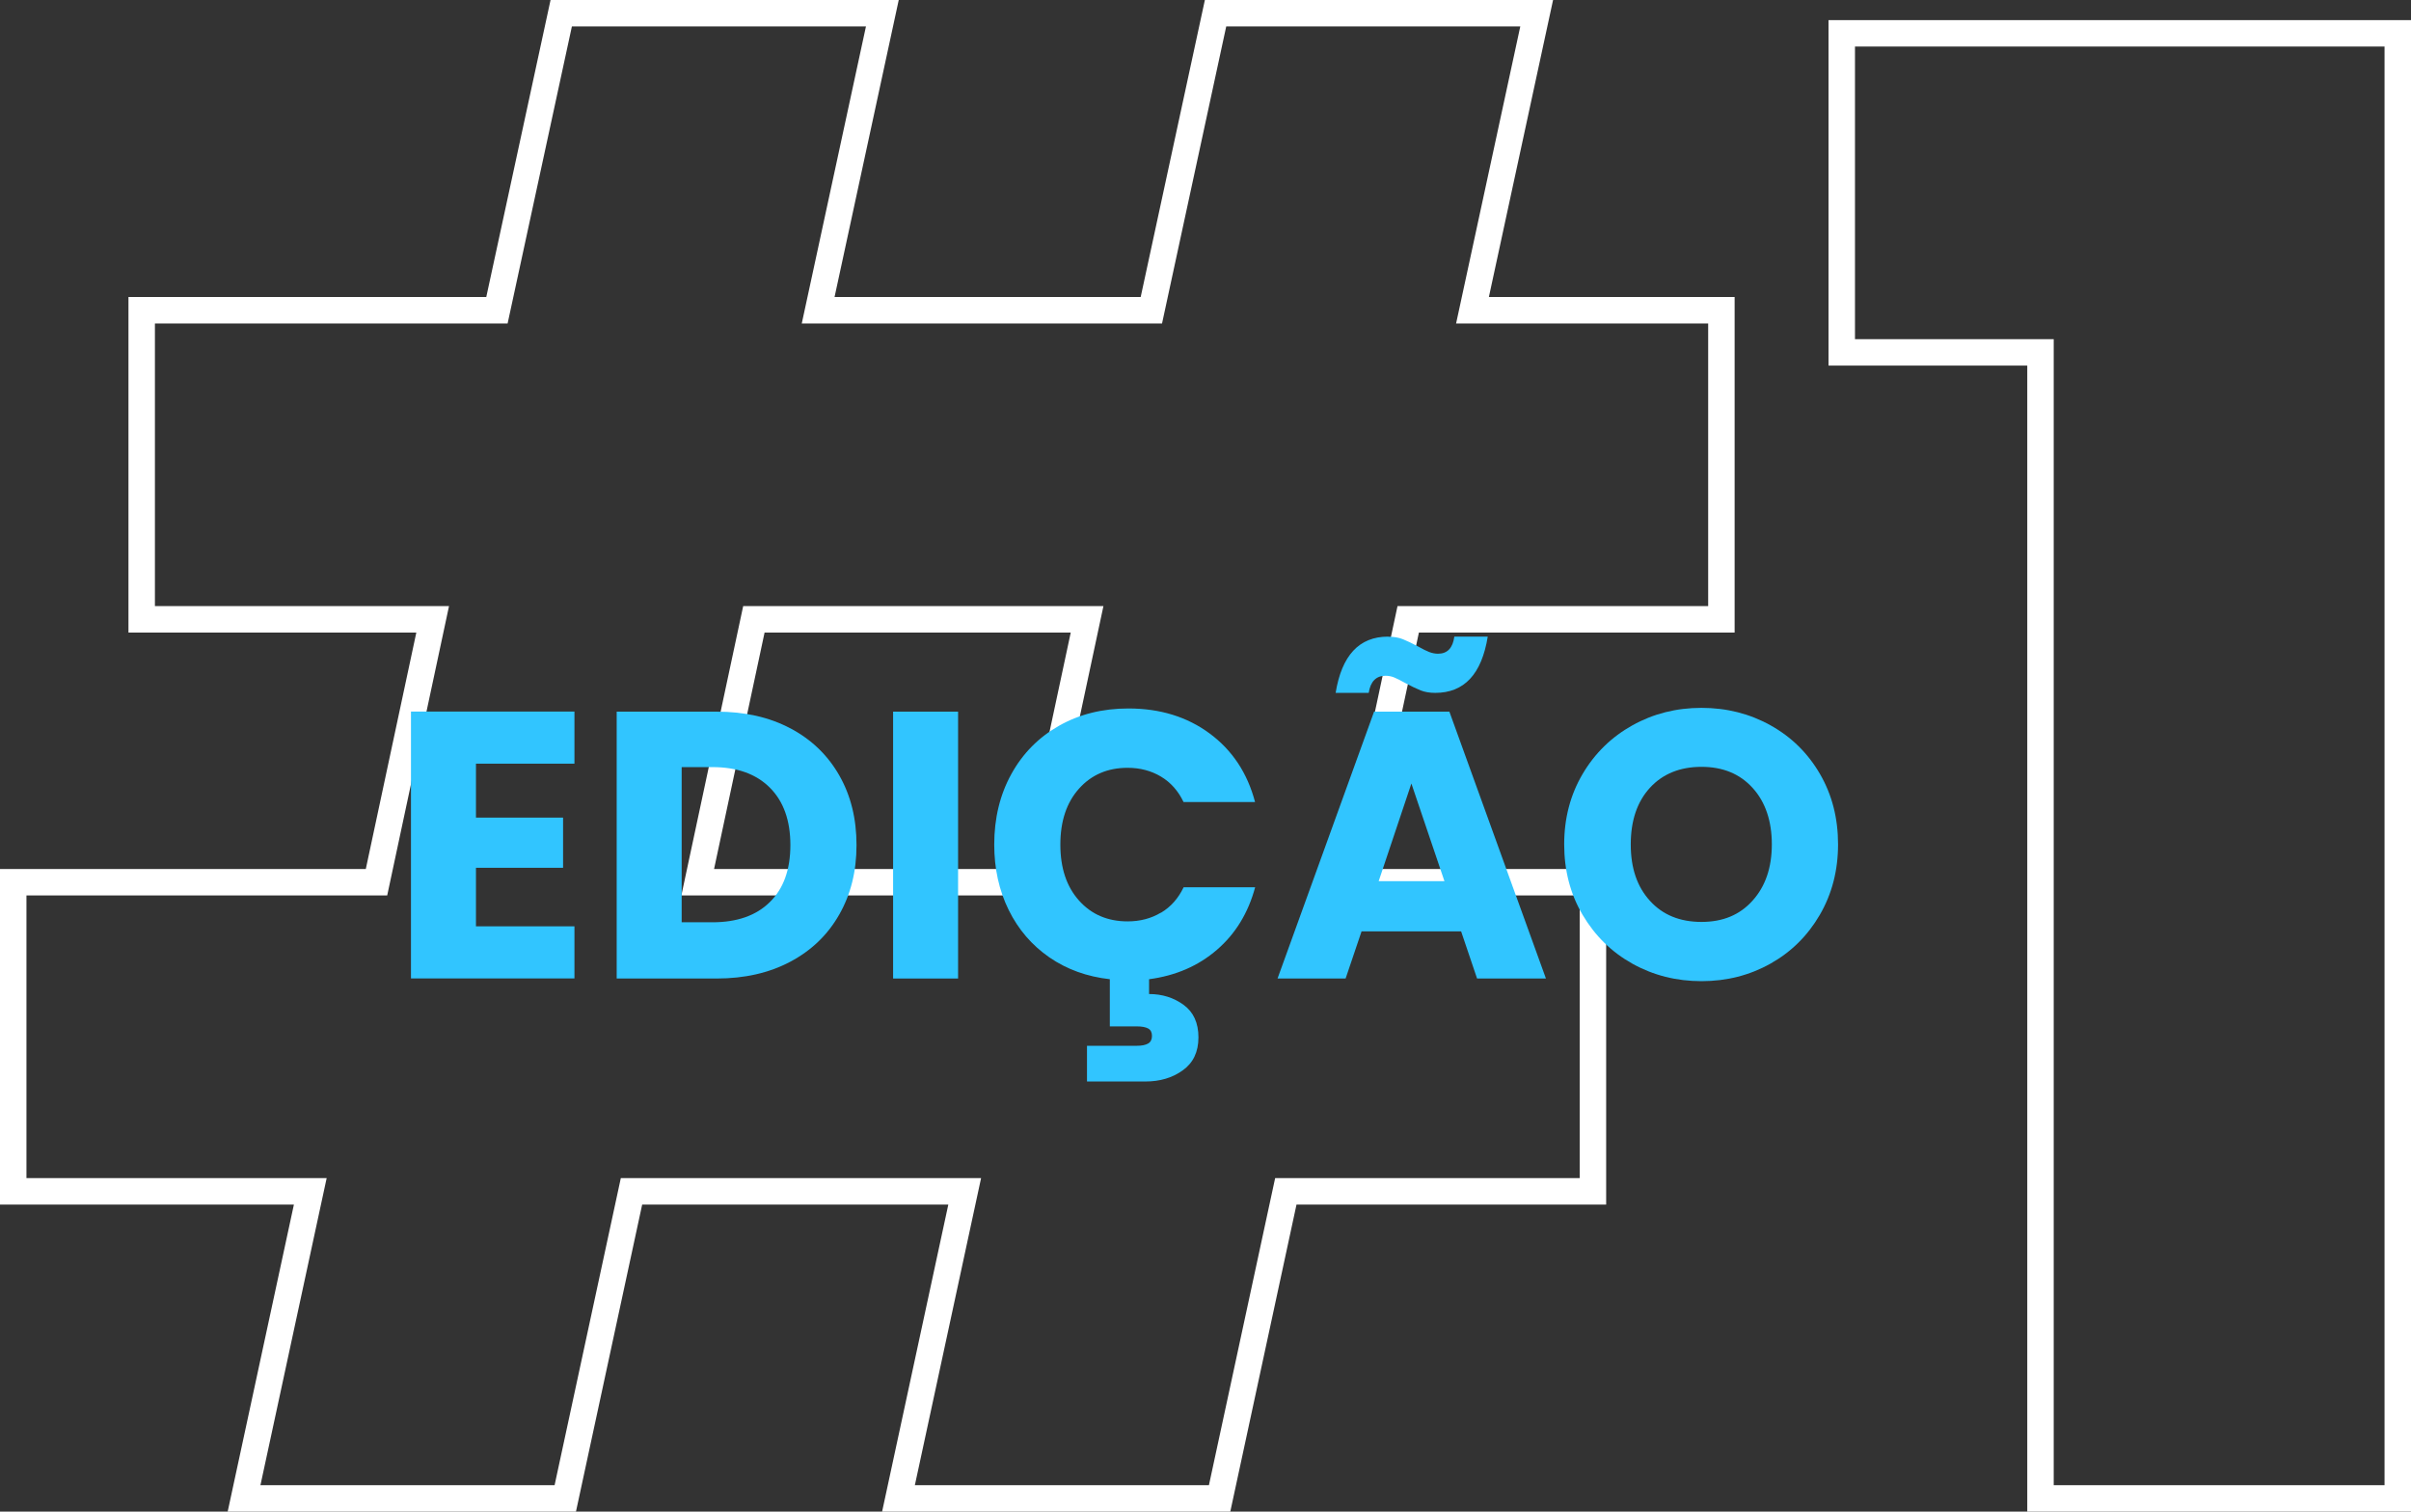<svg xmlns="http://www.w3.org/2000/svg" id="Camada_2" data-name="Camada 2" viewBox="0 0 273.44 171.46"><rect x="0" y="0" width="273.44" height="171.46" fill="#333333" stroke="none"/><defs><style>      .cls-1 {        fill: #31c5ff;        stroke-width: 0px;      }      .cls-2 {        fill: none;        stroke: #fff;        stroke-miterlimit: 10;        stroke-width: 3px;      }    </style></defs><g id="Camada_1-2" data-name="Camada 1"><g><path class="cls-2" d="m159.71,70.25l-6.37,29.82h27.32v35.06h-34.83l-7.51,34.83h-36.42l7.51-34.83h-37.79l-7.51,34.83H27.68l7.51-34.83H1.5v-35.06h41.2l6.37-29.82H16.07v-35.06h40.29L63.65,1.5h36.42l-7.28,33.69h37.79l7.28-33.69h36.42l-7.28,33.69h28.23v35.06h-35.51Zm-36.42,0h-37.79l-6.37,29.82h37.79l6.37-29.82Z"></path><path class="cls-2" d="m208.88,39.97V3.78h63.06v166.18h-40.52V39.97h-22.54Z"></path></g><g><path class="cls-1" d="m53.98,86.62v6.12h9.88v5.69h-9.88v6.64h11.17v5.91h-18.54v-30.27h18.54v5.91h-11.17Z"></path><path class="cls-1" d="m89.64,82.61c2.39,1.27,4.23,3.04,5.54,5.33,1.31,2.29,1.96,4.92,1.96,7.91s-.65,5.59-1.96,7.89c-1.31,2.3-3.16,4.08-5.56,5.35-2.4,1.27-5.18,1.9-8.34,1.9h-11.34v-30.27h11.34c3.19,0,5.98.63,8.37,1.9Zm-2.33,19.71c1.55-1.52,2.33-3.68,2.33-6.47s-.78-4.96-2.33-6.51c-1.55-1.55-3.72-2.33-6.51-2.33h-3.49v17.6h3.49c2.79,0,4.96-.76,6.51-2.29Z"></path><path class="cls-1" d="m108.66,80.72v30.27h-7.37v-30.27h7.37Z"></path><path class="cls-1" d="m131.67,103.53c1.11-.66,1.96-1.62,2.57-2.89h8.11c-.78,2.9-2.22,5.27-4.33,7.09-2.11,1.83-4.68,2.94-7.7,3.34v1.68c1.49,0,2.8.41,3.92,1.23,1.12.82,1.68,2.05,1.68,3.69s-.59,2.88-1.77,3.73c-1.18.85-2.59,1.27-4.23,1.27h-6.64v-4.05h5.65c.57,0,1.01-.09,1.29-.26.29-.17.43-.46.43-.86s-.14-.68-.43-.84c-.29-.16-.72-.24-1.29-.24h-3.06v-5.35c-2.59-.29-4.87-1.11-6.86-2.48-1.98-1.37-3.52-3.16-4.61-5.37-1.09-2.21-1.64-4.69-1.64-7.42,0-2.99.65-5.66,1.94-8,1.29-2.34,3.1-4.17,5.41-5.48,2.31-1.31,4.94-1.96,7.87-1.96,3.59,0,6.67.95,9.23,2.85,2.56,1.9,4.27,4.49,5.13,7.76h-8.11c-.6-1.26-1.46-2.23-2.57-2.89-1.11-.66-2.37-.99-3.77-.99-2.27,0-4.11.79-5.52,2.37-1.41,1.58-2.11,3.69-2.11,6.34s.7,4.76,2.11,6.34c1.41,1.58,3.25,2.37,5.52,2.37,1.41,0,2.67-.33,3.77-.99Z"></path><path class="cls-1" d="m165.72,105.64h-11.3l-1.81,5.35h-7.72l10.95-30.27h8.54l10.95,30.27h-7.81l-1.81-5.35Zm-8.28-33.42c.63,0,1.19.09,1.66.28.47.19,1.06.47,1.75.84.52.29.93.5,1.25.62s.65.19.99.19c1.06,0,1.68-.65,1.85-1.94h3.79c-.69,4.26-2.67,6.38-5.95,6.38-.63,0-1.19-.09-1.66-.28-.47-.19-1.06-.47-1.75-.84-.52-.29-.93-.5-1.25-.63s-.65-.19-.99-.19c-1.06,0-1.7.65-1.9,1.94h-3.75c.69-4.25,2.67-6.38,5.95-6.38Zm6.38,27.73l-3.75-11.08-3.71,11.08h7.46Z"></path><path class="cls-1" d="m185.14,109.31c-2.37-1.32-4.25-3.17-5.65-5.54s-2.09-5.04-2.09-8,.7-5.62,2.09-7.98c1.39-2.36,3.28-4.2,5.65-5.52s4.98-1.98,7.83-1.98,5.46.66,7.83,1.98,4.24,3.16,5.61,5.52c1.37,2.36,2.05,5.02,2.05,7.98s-.69,5.63-2.07,8c-1.38,2.37-3.25,4.22-5.61,5.54-2.36,1.32-4.96,1.98-7.81,1.98s-5.46-.66-7.83-1.98Zm13.63-7.16c1.45-1.61,2.18-3.74,2.18-6.38s-.73-4.81-2.18-6.4c-1.45-1.6-3.38-2.39-5.8-2.39s-4.39.79-5.84,2.37c-1.45,1.58-2.18,3.72-2.18,6.43s.73,4.81,2.18,6.4c1.45,1.6,3.4,2.39,5.84,2.39s4.35-.8,5.8-2.42Z"></path></g></g></svg>